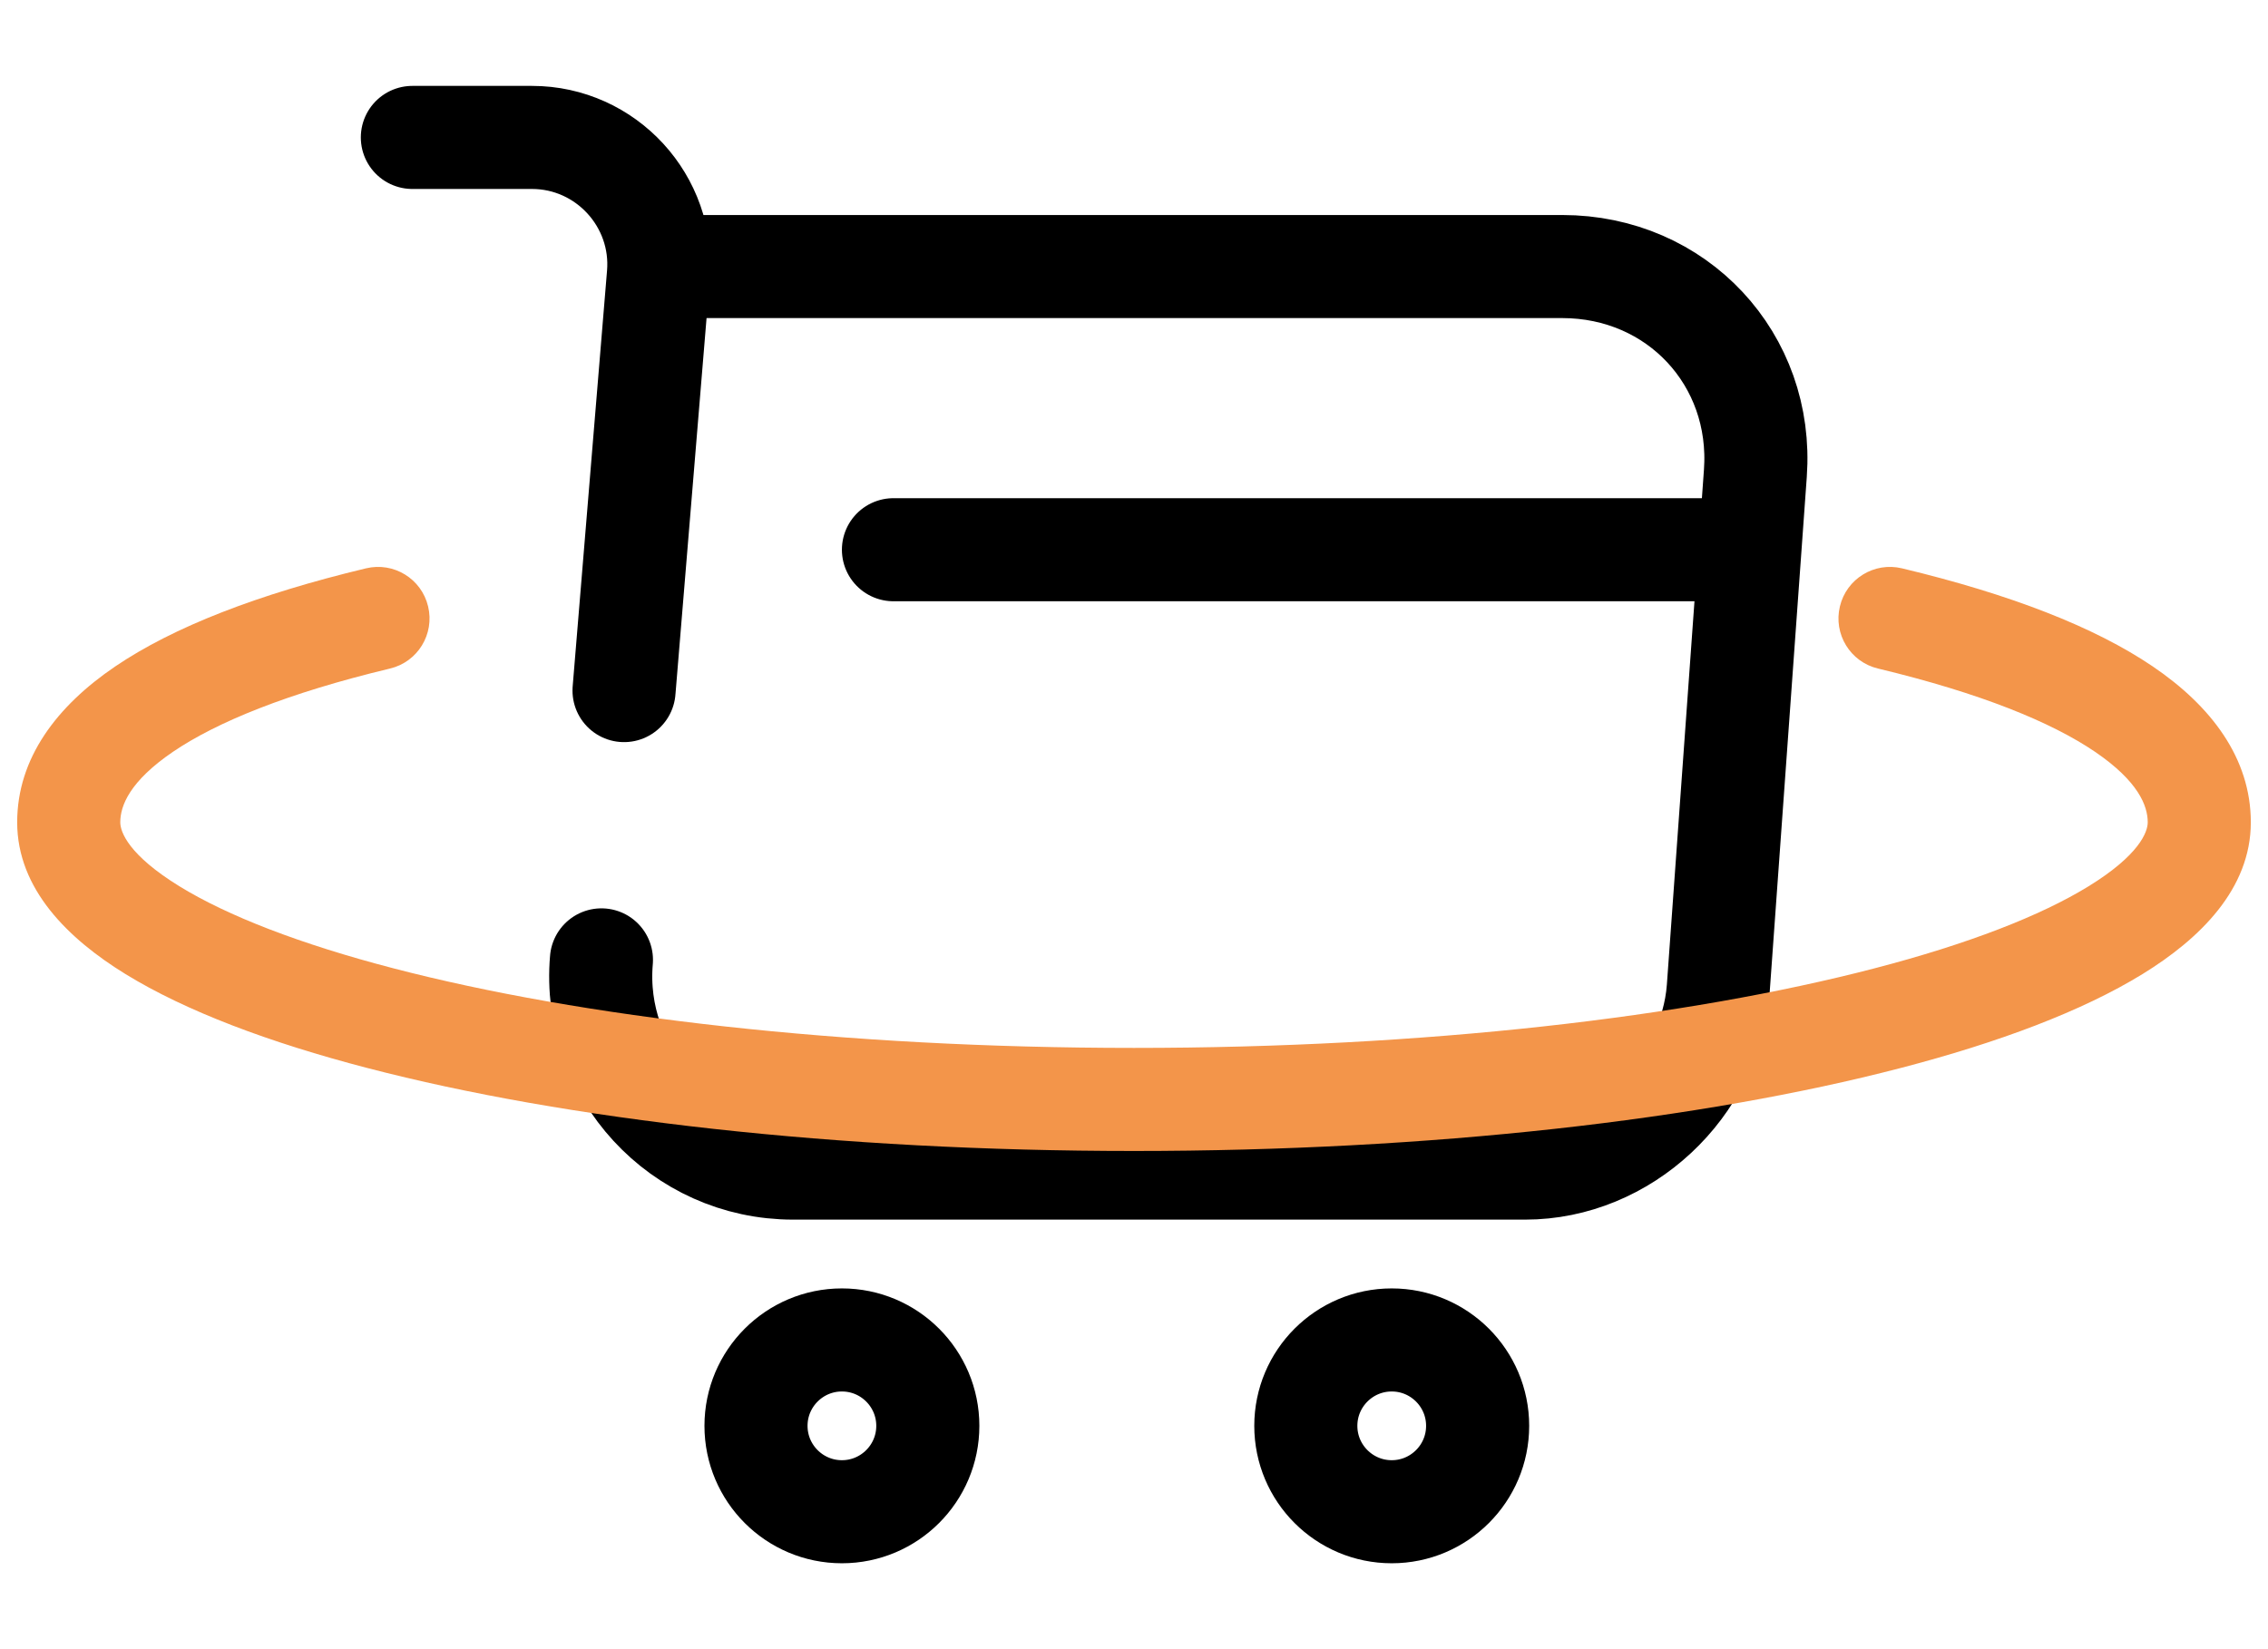 <svg width="33" height="24" viewBox="0 0 33 24" fill="none" xmlns="http://www.w3.org/2000/svg">
<path d="M8.751 13.969C8.611 15.599 9.901 16.999 11.541 16.999H22.191C23.631 16.999 24.891 15.819 25.001 14.389L25.541 6.889C25.661 5.229 24.401 3.879 22.731 3.879H9.821" stroke="black" stroke-width="1.5" stroke-miterlimit="10" stroke-linecap="round" stroke-linejoin="round"/>
<path d="M6 2H7.74C8.82 2 9.67 2.93 9.58 4L9.08 10.05" stroke="black" stroke-width="1.5" stroke-miterlimit="10" stroke-linecap="round" stroke-linejoin="round"/>
<path d="M20.25 22C20.94 22 21.5 21.44 21.5 20.75C21.5 20.06 20.94 19.5 20.25 19.5C19.56 19.5 19 20.06 19 20.75C19 21.44 19.56 22 20.25 22Z" stroke="black" stroke-width="1.5" stroke-miterlimit="10" stroke-linecap="round" stroke-linejoin="round"/>
<path d="M12.25 22C12.94 22 13.5 21.44 13.5 20.75C13.5 20.06 12.94 19.5 12.25 19.5C11.56 19.5 11 20.06 11 20.75C11 21.44 11.56 22 12.25 22Z" stroke="black" stroke-width="1.5" stroke-miterlimit="10" stroke-linecap="round" stroke-linejoin="round"/>
<path d="M13 8H25" stroke="black" stroke-width="1.5" stroke-miterlimit="10" stroke-linecap="round" stroke-linejoin="round"/>
<path fill-rule="evenodd" clip-rule="evenodd" d="M6.229 8.825C6.326 9.228 6.078 9.633 5.675 9.729C4.178 10.088 3.152 10.51 2.518 10.94C1.886 11.37 1.75 11.727 1.75 11.967C1.75 12.11 1.875 12.445 2.611 12.898C3.305 13.325 4.359 13.737 5.729 14.093C8.456 14.803 12.264 15.25 16.5 15.25C20.735 15.25 24.544 14.803 27.271 14.093C28.64 13.737 29.695 13.325 30.389 12.898C31.125 12.445 31.25 12.11 31.25 11.967C31.25 11.727 31.114 11.37 30.482 10.94C29.848 10.51 28.822 10.088 27.325 9.729C26.922 9.633 26.674 9.228 26.771 8.825C26.867 8.422 27.272 8.174 27.675 8.271C29.252 8.649 30.476 9.124 31.324 9.699C32.173 10.275 32.75 11.033 32.75 11.967C32.75 12.938 32.007 13.663 31.175 14.175C30.3 14.713 29.085 15.171 27.649 15.544C24.766 16.295 20.825 16.75 16.5 16.75C12.175 16.75 8.234 16.295 5.351 15.544C3.915 15.171 2.7 14.713 1.825 14.175C0.993 13.663 0.25 12.938 0.25 11.967C0.25 11.033 0.827 10.275 1.676 9.699C2.524 9.124 3.748 8.649 5.325 8.271C5.728 8.174 6.133 8.422 6.229 8.825Z" fill="#F3954A"/>
</svg>
